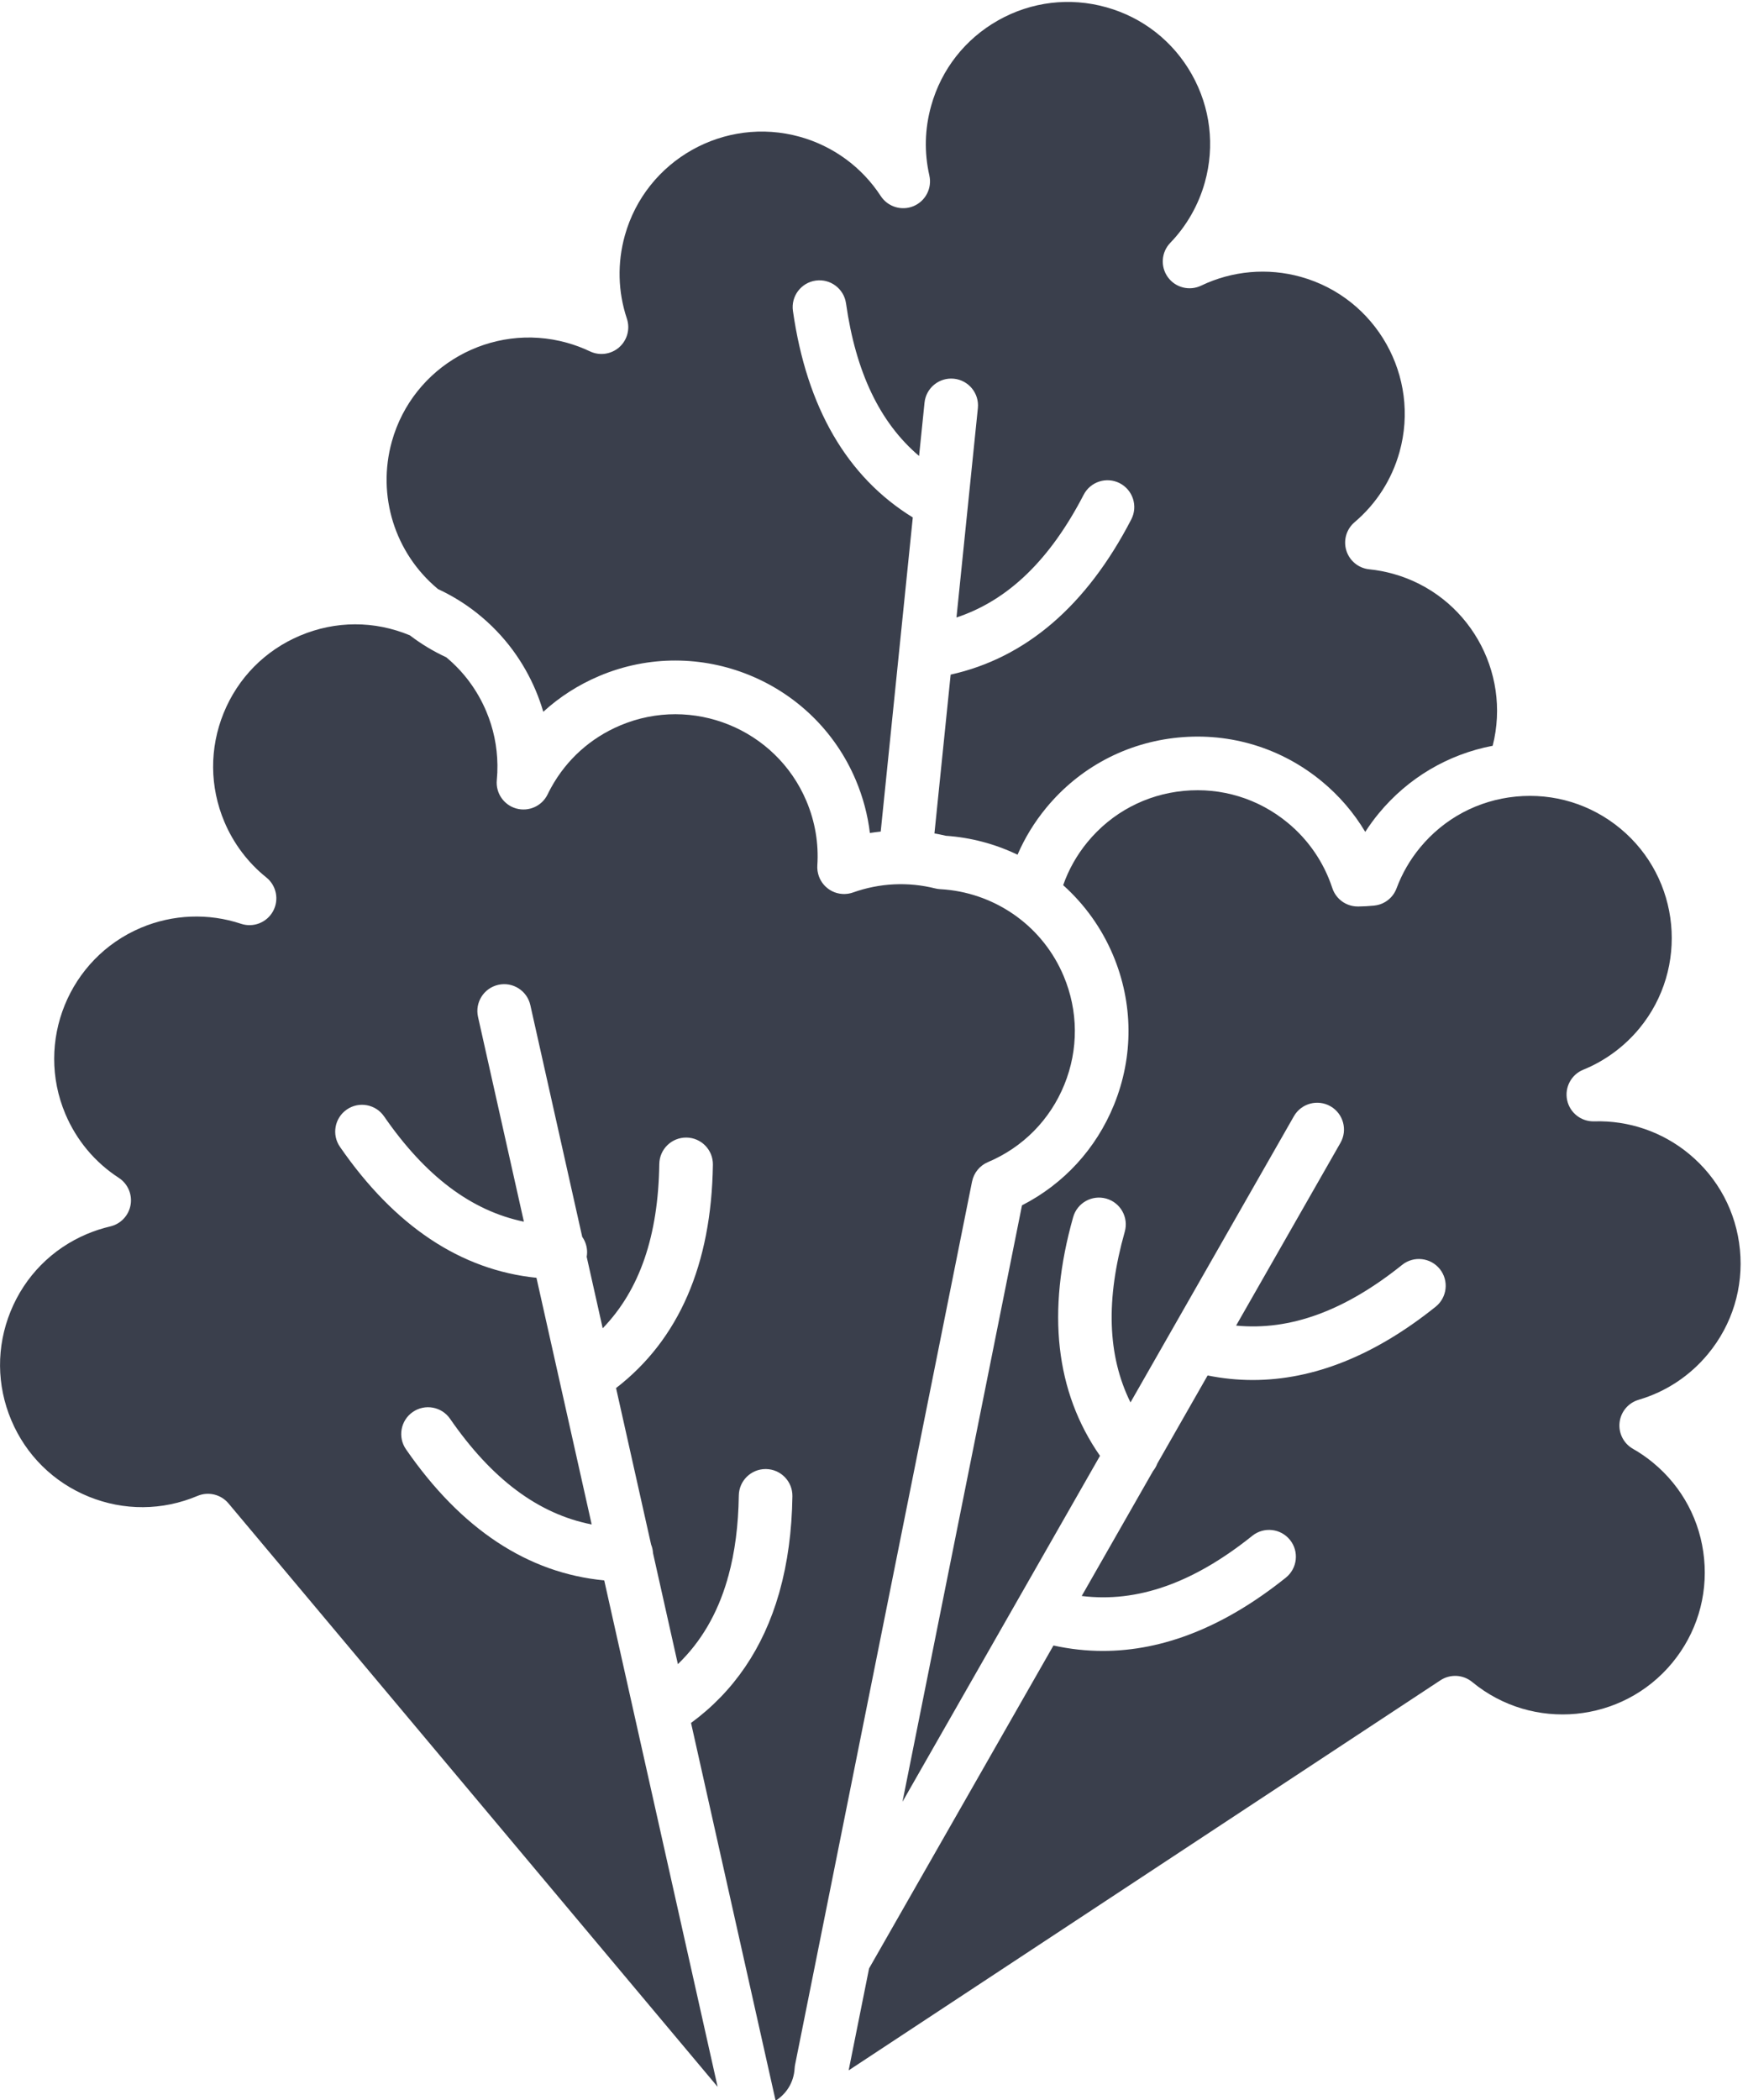 <?xml version="1.0" encoding="UTF-8"?><svg id="d" xmlns="http://www.w3.org/2000/svg" width="1010.62" height="1214" viewBox="0 0 1010.62 1214"><path d="M253.13,340.48c8.02,3.72,15.58,8.35,22.48,13.81.13.09.25.19.37.29.04.03.07.06.11.09.04.03.08.06.12.1,7.62,6.11,14.42,13.17,20.21,20.99.1.14.2.28.3.42,5.15,7.03,9.51,14.72,12.97,22.89,1.72,4.07,3.19,8.21,4.41,12.4,9.42-8.62,20.32-15.61,32.43-20.72,57.48-24.27,124,2.75,148.27,60.23,4.17,9.9,6.88,20.12,8.13,30.54,2.08-.33,4.17-.59,6.26-.81l18.55-181.58c-38.05-23.45-61.35-63.55-69.3-119.4-1.21-8.48,4.69-16.32,13.16-17.53,8.48-1.2,16.32,4.69,17.53,13.16,5.67,39.89,19.57,68.98,42.24,88.23l3.15-30.82c.87-8.52,8.47-14.71,17-13.84,8.52.87,14.71,8.48,13.84,17l-5.71,55.86s0,.07-.01.11l-6.65,65.05c29.83-9.88,54.02-33.26,73.54-70.96,3.94-7.6,13.29-10.57,20.89-6.64,7.6,3.94,10.57,13.29,6.64,20.89-25.87,49.95-60.97,80.08-104.44,89.74l-9.37,91.8c2.21.39,4.4.84,6.6,1.36,14.42.98,28.48,4.71,41.44,10.95,4.19-9.71,9.74-18.8,16.6-27.12,19.23-23.32,46.4-37.75,76.49-40.64,30.09-2.89,59.51,6.11,82.83,25.35,10.06,8.29,18.52,18.18,25.12,29.21,2.38-3.69,4.97-7.26,7.79-10.68,16.94-20.53,40.04-34.17,65.88-39.1,10.95-43.07-14.47-87.35-57.46-99.38-4.61-1.28-9.29-2.17-13.88-2.63-6.19-.62-11.41-4.88-13.26-10.82s.03-12.41,4.78-16.43c12.53-10.62,21.51-24.64,25.95-40.53,12.2-43.63-13.37-89.06-57-101.26-19.22-5.37-39.7-3.57-57.66,5.05-6.77,3.25-14.89,1.19-19.28-4.9-4.39-6.09-3.79-14.44,1.42-19.84,9.39-9.72,16.3-21.8,19.97-34.92,5.91-21.14,3.24-43.32-7.52-62.44-10.76-19.12-28.33-32.91-49.47-38.82-21.14-5.91-43.31-3.24-62.43,7.53-19.12,10.77-32.91,28.33-38.81,49.47-3.72,13.3-4.07,26.84-1.04,40.24,1.66,7.32-2.17,14.77-9.08,17.7-6.91,2.92-14.92.47-19.02-5.81-10.88-16.7-27.46-28.85-46.67-34.22-43.64-12.2-89.06,13.37-101.27,57-4.44,15.9-4.04,32.53,1.17,48.1,1.97,5.9.23,12.41-4.43,16.53-4.66,4.12-11.34,5.06-16.95,2.37-4.17-1.99-8.63-3.66-13.24-4.95-43.63-12.2-89.05,13.37-101.25,57-8.75,31.32,1.69,64.6,26.59,85.31Z" fill="#3a3f4c" stroke-width="0"/><path d="M562.01,683.02c1.01-5.03,4.44-9.24,9.17-11.23,20.22-8.54,35.91-24.44,44.17-44.77,8.26-20.33,8.11-42.67-.43-62.89-5.78-13.7-15.12-25.53-27.01-34.24-.02-.02-.04-.03-.06-.05-.02-.01-.03-.02-.05-.04-.68-.5-1.4-1.01-2.12-1.49-.03-.02-.06-.04-.09-.06-12.41-8.47-26.87-13.39-41.81-14.23-.02,0-.05,0-.07,0-.44-.02-.88-.07-1.32-.13-.1-.01-.19-.03-.29-.04-.42-.07-.83-.14-1.24-.24-.03,0-.05-.01-.08-.02,0,0,0,0-.01,0-15.77-3.94-32.21-3.14-47.53,2.31-.28.1-.56.18-.85.26-.18.05-.36.11-.54.16-.23.06-.46.1-.69.15-.26.05-.51.11-.77.15-.19.03-.38.05-.57.07-.32.04-.64.07-.96.08-.15,0-.29.02-.44.02-.13,0-.26.02-.39.02-.31,0-.62-.02-.93-.04-.03,0-.05,0-.08,0,0,0-.02,0-.02,0-.5-.03-1-.09-1.49-.17-.09-.01-.18-.04-.27-.05-.36-.07-.72-.15-1.08-.24-.16-.04-.32-.09-.49-.13-.29-.08-.57-.18-.85-.28-.16-.06-.33-.11-.49-.18-.39-.16-.78-.33-1.16-.51-.15-.08-.3-.16-.45-.24-.26-.14-.51-.28-.76-.43-.15-.09-.3-.19-.45-.29-.26-.17-.5-.34-.75-.53-.11-.09-.23-.17-.34-.26-.73-.57-1.41-1.21-2.03-1.91-.04-.04-.07-.08-.1-.12-.27-.31-.52-.63-.76-.96-.07-.09-.13-.18-.19-.27-.2-.29-.39-.58-.57-.88-.07-.12-.14-.23-.21-.35-.16-.29-.31-.58-.46-.88-.06-.13-.13-.26-.19-.39-.18-.39-.34-.8-.49-1.21,0,0,0,0,0-.01-.32-.91-.56-1.86-.71-2.83-.01-.07-.03-.14-.04-.21,0-.06,0-.13-.02-.19-.13-.99-.16-1.97-.1-2.94,0,0,0,0,0,0,.83-12.79-1.29-25.32-6.31-37.24-17.62-41.73-65.92-61.35-107.65-43.72-17.15,7.24-30.97,19.67-39.95,35.93-.75,1.36-1.42,2.66-2.02,3.91-3.27,6.76-10.91,10.21-18.15,8.18-7.23-2.03-11.96-8.95-11.24-16.43.28-2.85.4-5.75.36-8.63,0-.04,0-.08,0-.12,0-.01,0-.02,0-.04-.13-10.7-2.3-21.11-6.47-30.98-2.56-6.05-5.8-11.75-9.63-16.92-.09-.13-.18-.25-.27-.38-3.83-5.12-8.27-9.78-13.21-13.9-7.49-3.47-14.55-7.73-21.07-12.71-20.49-8.52-42.96-8.48-63.47.18-20.22,8.53-35.91,24.43-44.17,44.76-8.26,20.33-8.11,42.67.43,62.89,5.3,12.56,13.68,23.67,24.23,32.12,5.86,4.69,7.51,12.91,3.92,19.51-3.59,6.59-11.39,9.67-18.51,7.3-18.9-6.29-39.44-5.48-57.84,2.28-41.73,17.62-61.35,65.92-43.74,107.66,6.42,15.2,17.1,27.97,30.87,36.91,5.21,3.38,7.9,9.55,6.83,15.68-1.07,6.12-5.7,11.01-11.75,12.42-4.58,1.07-9.11,2.54-13.48,4.38-20.21,8.53-35.89,24.43-44.15,44.76-8.26,20.33-8.11,42.67.43,62.89,8.53,20.22,24.43,35.9,44.76,44.17,20.33,8.27,42.67,8.12,62.89-.42,6.27-2.65,13.53-.89,17.91,4.32l282.8,337.27-65.56-292.76c-44.21-4.19-82.72-29.62-114.62-75.79-4.87-7.04-3.1-16.7,3.94-21.56,7.04-4.87,16.7-3.1,21.56,3.94,24.12,34.91,51.06,55.04,81.87,61.08l-31.93-142.59c-43.79-4.47-81.96-29.88-113.61-75.7-4.87-7.04-3.1-16.7,3.94-21.56,7.04-4.87,16.7-3.1,21.56,3.94,23.85,34.52,50.46,54.6,80.84,60.88l-26.52-118.41c-1.87-8.35,3.38-16.64,11.74-18.51,8.35-1.87,16.64,3.38,18.51,11.74l30,133.95c1.78,2.53,2.83,5.61,2.82,8.95,0,.88-.1,1.74-.24,2.58l9.26,41.33c21.38-22.1,32.12-53.4,32.72-94.99.12-8.56,7.14-15.37,15.72-15.27,8.56.12,15.4,7.16,15.27,15.72-.84,57.68-19.66,101.06-55.99,129.09l20.26,90.46c.63,1.55,1.01,3.22,1.11,4.97l14.37,64.17c13.34-12.86,22.82-29.03,28.57-48.75.15-.74.36-1.46.61-2.16,3.79-13.81,5.8-29.3,6.05-46.59.12-8.48,7.04-15.28,15.49-15.28.08,0,.15,0,.23,0,8.56.12,15.4,7.16,15.27,15.72-.29,20.09-2.78,38.43-7.41,55-.1.41-.21.82-.34,1.22-9.08,31.58-26.08,56.62-50.86,74.83l48.9,218.37c5.91-3.76,10.49-10.14,11-18.78.04-.72.13-1.43.28-2.13l53.43-266.65,48.85-243.73Z" fill="#3a3f4c" stroke-width="0"/><path d="M947.41,809.17c15.75-4.62,29.63-13.79,40.14-26.54,13.97-16.93,20.5-38.28,18.41-60.13-2.1-21.85-12.58-41.57-29.51-55.53-15.41-12.71-34.84-19.35-54.75-18.74-7.51.22-14.1-4.94-15.65-12.28-1.55-7.34,2.38-14.75,9.33-17.57,12.52-5.09,23.73-13.34,32.42-23.86,28.82-34.94,23.84-86.83-11.1-115.65-16.98-14-38.4-20.53-60.31-18.39-21.78,2.13-41.44,12.6-55.36,29.48-5.85,7.09-10.42,15.02-13.59,23.54-.03.08-.07.15-.1.23-.11.29-.24.58-.37.86-.09.2-.18.4-.28.59-.12.24-.25.46-.38.69-.13.23-.26.45-.4.67-.12.18-.25.36-.37.53-.17.24-.34.48-.52.71-.12.15-.25.3-.38.45-.2.23-.4.46-.61.67-.15.15-.3.29-.45.43-.2.19-.41.39-.62.57-.19.16-.39.31-.58.46-.19.15-.38.29-.57.43-.24.17-.48.32-.73.47-.17.11-.34.21-.51.31-.27.15-.55.29-.82.43-.17.08-.34.17-.51.25-.27.12-.55.23-.83.33-.2.08-.4.15-.6.22-.25.08-.5.15-.76.22-.25.07-.5.14-.76.19-.21.05-.43.09-.65.12-.31.06-.62.1-.93.14-.08,0-.16.03-.25.04-3.07.31-6.11.48-9.05.51-.09,0-.17,0-.26,0-.05,0-.1,0-.14,0-.13,0-.25-.02-.37-.02-.36,0-.73-.02-1.09-.05-.21-.02-.41-.05-.62-.08-.29-.04-.57-.08-.86-.13-.27-.05-.53-.12-.79-.18-.22-.05-.43-.1-.65-.17-.29-.09-.58-.19-.87-.29-.18-.06-.36-.12-.53-.19-.29-.12-.57-.25-.85-.38-.17-.08-.34-.16-.51-.24-.26-.13-.51-.28-.76-.43-.18-.11-.37-.21-.55-.33-.22-.14-.42-.29-.63-.44-.2-.15-.41-.29-.6-.45-.17-.14-.33-.28-.5-.43-.21-.19-.43-.37-.63-.57-.14-.14-.27-.28-.4-.42-.21-.22-.42-.44-.62-.67-.13-.15-.24-.31-.36-.46-.18-.23-.37-.47-.54-.71-.14-.2-.26-.41-.39-.61-.13-.21-.27-.42-.39-.64-.17-.3-.32-.61-.47-.92-.07-.14-.14-.27-.2-.41-.2-.45-.38-.91-.53-1.39,0-.02-.01-.03-.02-.04,0,0,0-.01,0-.02-.01-.04-.03-.07-.04-.11-4.84-14.71-13.75-27.73-25.76-37.63-16.93-13.97-38.29-20.51-60.14-18.41-21.85,2.1-41.57,12.58-55.54,29.51-6.22,7.55-10.96,15.95-14.12,25,12.41,11.09,22.26,24.86,28.8,40.34,11.76,27.85,11.97,58.61.59,86.62-10.32,25.39-29.04,45.76-53.2,58.11l-47.31,236.05-21.79,108.75,114.2-199.99c-25.75-36.98-30.98-83.34-15.51-138.01,2.33-8.24,10.9-13.02,19.14-10.69,8.24,2.33,13.02,10.9,10.69,19.13-11.09,39.2-10.03,71.72,3.31,98.69l94.47-165.43c4.25-7.43,13.71-10.02,21.15-5.77,7.43,4.25,10.02,13.71,5.77,21.15l-60.33,105.64c31.27,3.05,62.86-8.53,95.98-35.09,6.68-5.36,16.43-4.28,21.79,2.39,5.36,6.68,4.28,16.43-2.4,21.79-35.17,28.2-70.6,42.37-105.76,42.37-8.71,0-17.41-.89-26.08-2.63l-29.08,50.92c-.58,1.54-1.4,3.01-2.47,4.33l-41.24,72.23c32.14,3.99,64.57-7.49,98.63-34.8,6.68-5.35,16.43-4.28,21.79,2.4,5.36,6.68,4.28,16.43-2.4,21.79-35.17,28.2-70.6,42.37-105.76,42.37-9.56,0-19.09-1.05-28.6-3.14l-106.6,186.67-11.81,58.94,342.13-225.49c5.68-3.75,13.14-3.35,18.39.99,34.94,28.82,86.83,23.84,115.66-11.1,13.97-16.94,20.51-38.29,18.41-60.14-2.09-21.84-12.57-41.56-29.5-55.53-3.68-3.04-7.59-5.74-11.63-8.03-5.41-3.07-8.46-9.08-7.74-15.27s5.06-11.33,11.04-13.08Z" fill="#3a3f4c" stroke-width="0"/></svg>